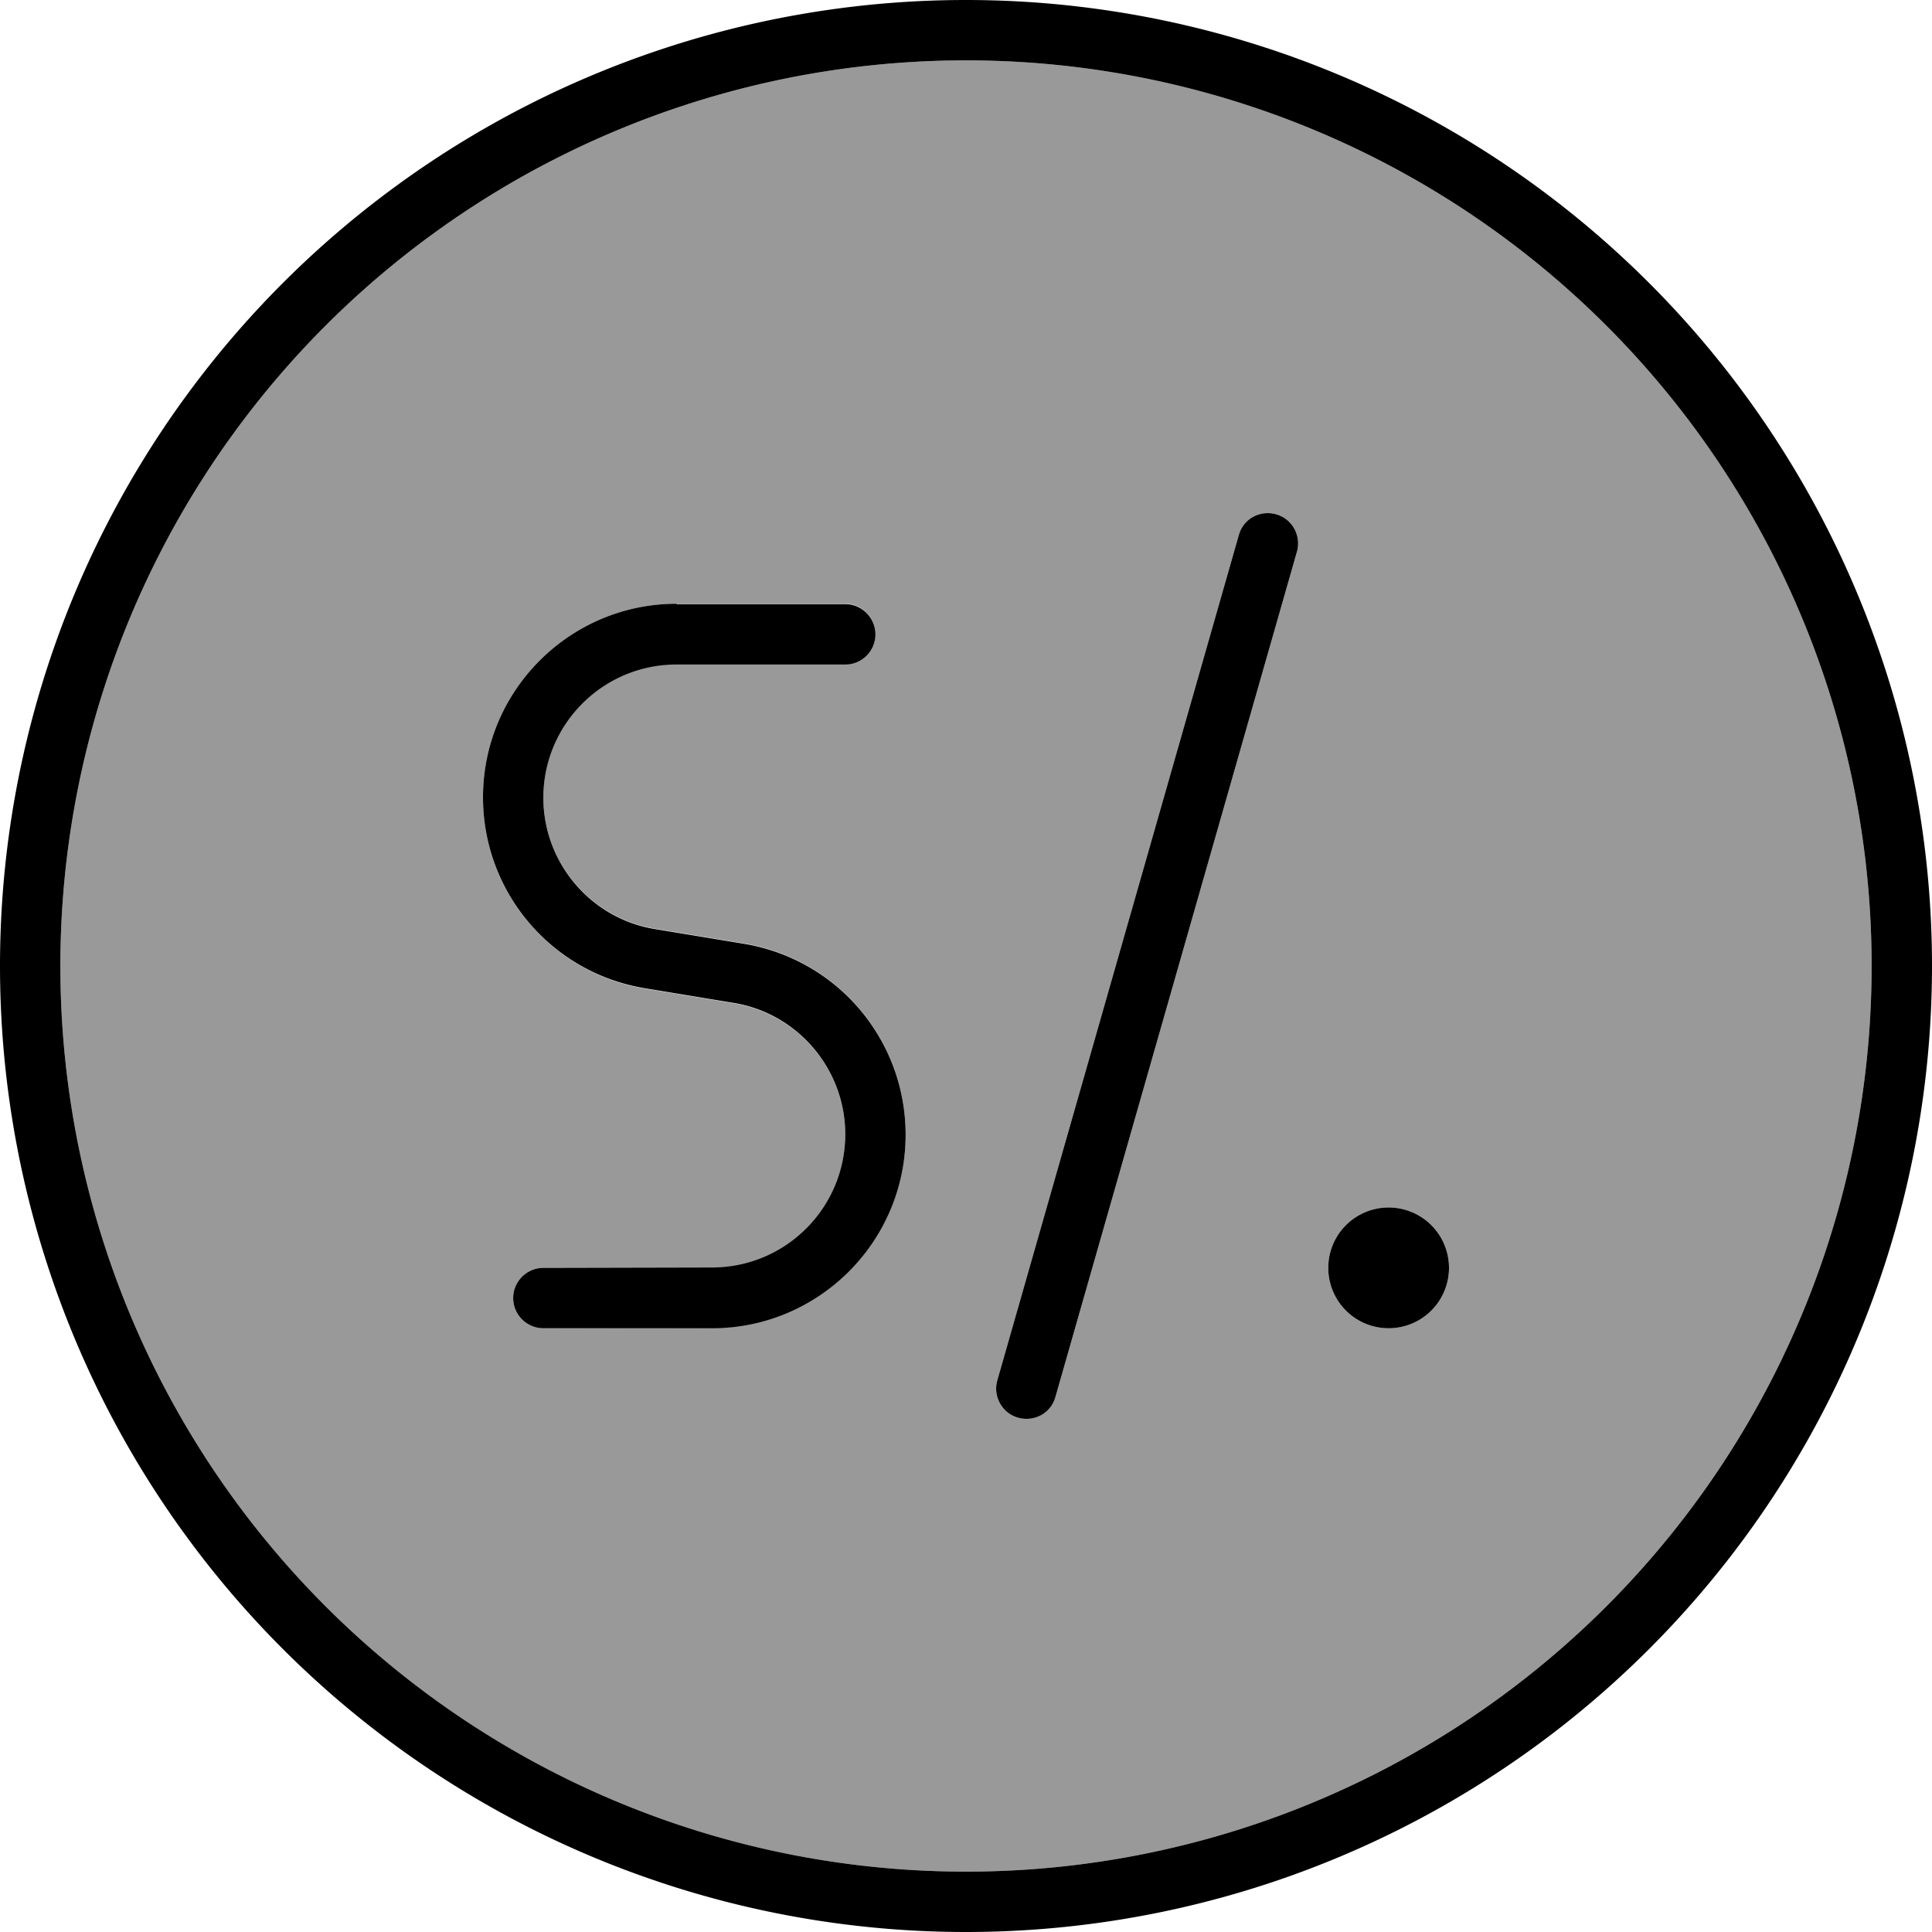<svg xmlns="http://www.w3.org/2000/svg" viewBox="0 0 512 512"><!--! Font Awesome Pro 7.0.0 by @fontawesome - https://fontawesome.com License - https://fontawesome.com/license (Commercial License) Copyright 2025 Fonticons, Inc. --><path style="fill:currentColor;opacity:.4" d="M16 256a240 240 0 1 0 480 0 240 240 0 1 0 -480 0zm112-44.7c0-28.3 23-51.3 51.3-51.3l44.7 0c4.4 0 8 3.6 8 8s-3.6 8-8 8l-44.7 0c-19.5 0-35.3 15.8-35.3 35.3 0 17.3 12.5 32 29.5 34.8l23.6 3.9c24.7 4.1 42.9 25.5 42.9 50.6 0 28.3-23 51.3-51.3 51.3L144 352c-4.4 0-8-3.6-8-8s3.6-8 8-8l44.7 0c19.5 0 35.3-15.8 35.3-35.3 0-17.3-12.5-32-29.5-34.8l-23.6-3.9c-24.7-4.1-42.9-25.5-42.9-50.6zM264.3 365.8l64-224c1.2-4.2 5.6-6.7 9.9-5.5s6.7 5.6 5.5 9.9l-64 224c-1.2 4.2-5.6 6.7-9.9 5.5s-6.7-5.6-5.5-9.9zM384 336a16 16 0 1 1 -32 0 16 16 0 1 1 32 0z"/><path style="fill:currentColor;opacity:1" d="M256 16a240 240 0 1 1 0 480 240 240 0 1 1 0-480zm0 496a256 256 0 1 0 0-512 256 256 0 1 0 0 512zm87.7-365.8c1.2-4.2-1.2-8.7-5.5-9.9s-8.7 1.2-9.9 5.5l-64 224c-1.2 4.2 1.2 8.7 5.5 9.9s8.7-1.2 9.9-5.5l64-224zM179.3 160c-28.3 0-51.3 23-51.3 51.3 0 25.1 18.1 46.5 42.9 50.6l23.6 3.9c17 2.8 29.5 17.6 29.5 34.8 0 19.5-15.8 35.3-35.3 35.3L144 336c-4.4 0-8 3.6-8 8s3.6 8 8 8l44.7 0c28.3 0 51.3-23 51.3-51.3 0-25.1-18.1-46.5-42.9-50.6l-23.6-3.9c-17-2.8-29.5-17.6-29.5-34.8 0-19.5 15.8-35.3 35.3-35.3l44.7 0c4.4 0 8-3.6 8-8s-3.6-8-8-8l-44.7 0zM384 336a16 16 0 1 0 -32 0 16 16 0 1 0 32 0z"/></svg>